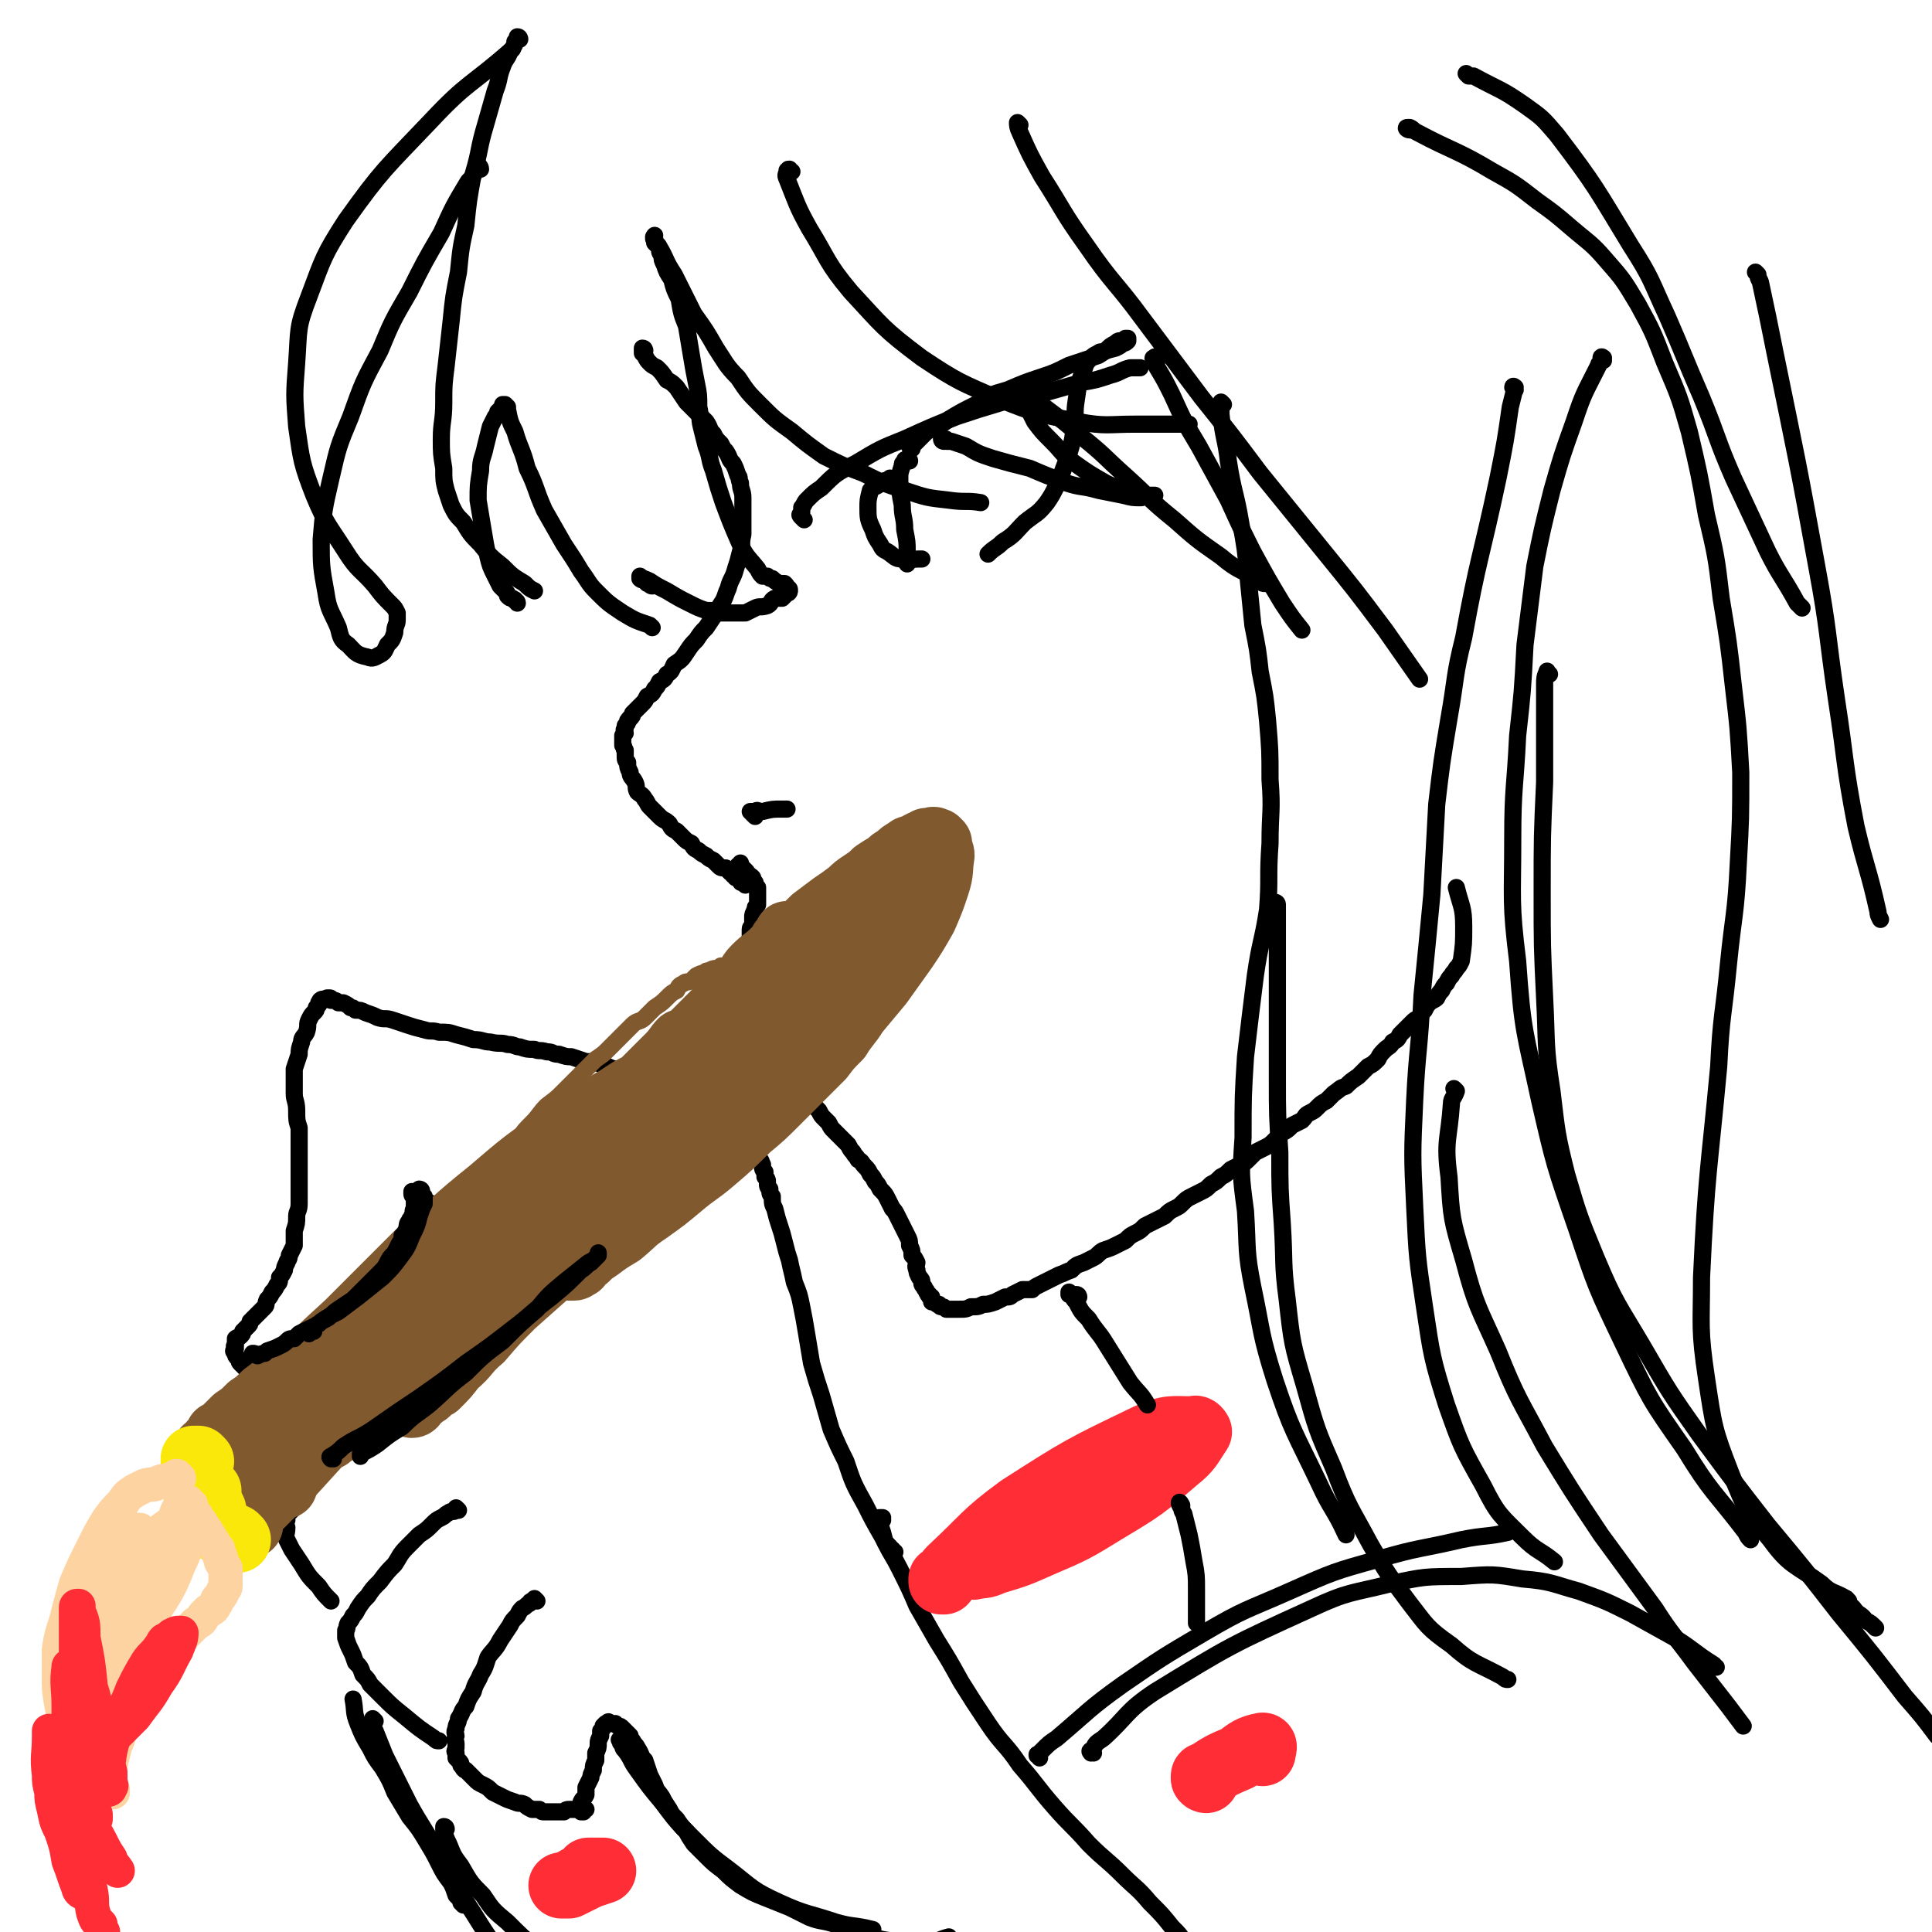<svg viewBox='0 0 788 788' version='1.1' xmlns='http://www.w3.org/2000/svg' xmlns:xlink='http://www.w3.org/1999/xlink'><g fill='none' stroke='rgb(0,0,0)' stroke-width='7' stroke-linecap='round' stroke-linejoin='round'><path d='M263,143c0,0 0,-1 -1,-1 0,0 0,0 0,1 0,0 0,0 0,1 0,0 0,0 1,1 1,2 1,2 2,3 1,1 1,1 3,2 2,2 2,2 4,5 2,1 2,1 4,3 2,3 2,3 4,6 2,2 2,2 4,4 2,2 2,2 4,4 2,3 1,3 3,5 1,2 1,2 3,4 1,2 1,2 2,3 2,3 1,3 3,5 1,2 1,2 2,5 1,1 0,1 1,3 0,3 1,3 1,6 0,3 0,3 0,7 0,4 0,4 0,8 -1,4 0,4 -1,7 -1,4 -1,4 -2,7 -1,4 -2,4 -3,8 -1,2 -1,3 -2,5 -2,3 -2,3 -3,5 -2,3 -2,3 -4,6 -2,2 -2,2 -4,5 -2,2 -2,2 -4,5 -2,3 -2,3 -5,5 -1,2 -1,3 -3,4 -1,2 -1,2 -3,3 -1,2 -1,2 -2,3 -1,2 -1,2 -3,3 -1,2 -1,2 -2,3 -1,1 -1,1 -2,2 -1,1 -1,1 -2,2 0,1 0,1 -1,2 -1,0 0,1 -1,1 0,1 0,1 -1,2 0,1 0,1 0,1 -1,1 0,1 0,2 -1,1 -1,1 -1,1 0,1 0,1 0,2 0,1 0,1 0,2 1,1 0,1 1,2 0,1 0,1 0,2 0,2 0,2 1,3 0,2 0,2 1,4 0,2 1,2 2,4 1,2 0,2 1,4 1,1 2,1 3,3 1,1 1,2 2,3 2,2 2,2 4,4 2,2 2,1 4,3 1,2 1,2 3,3 1,1 1,1 3,3 1,1 1,1 3,2 1,2 1,2 3,3 1,1 1,1 3,2 1,1 1,1 3,2 1,1 1,1 2,2 1,1 1,1 3,1 1,1 1,1 2,2 0,0 1,0 1,1 1,0 1,0 1,1 1,0 1,0 2,0 0,1 -1,1 0,1 0,1 0,1 1,1 0,0 0,-1 1,0 0,0 0,0 0,1 0,0 0,0 0,0 '/><path d='M302,354c0,0 -1,0 -1,-1 0,0 1,0 1,0 0,0 0,-1 0,-1 0,0 0,1 0,1 0,0 0,0 1,1 0,0 0,0 1,1 1,1 1,1 1,2 1,0 1,0 2,1 0,1 0,1 1,2 0,1 0,1 1,2 0,1 0,1 0,2 0,1 0,1 0,2 0,1 0,1 0,3 -1,1 -1,1 -1,2 -1,2 -1,2 -1,3 0,1 0,1 0,3 0,1 -1,1 -1,2 0,1 0,1 0,3 0,1 0,1 0,3 0,1 1,1 1,3 0,1 0,1 1,3 0,1 0,2 1,3 0,1 0,1 1,2 0,1 0,2 1,3 0,1 0,1 1,2 1,1 0,1 1,2 1,1 1,1 1,2 1,1 1,1 2,2 1,1 1,0 1,1 1,1 1,1 1,2 1,1 1,1 2,1 0,1 0,1 0,1 1,1 1,1 1,2 0,0 0,0 0,1 0,0 1,0 1,1 0,0 0,0 0,1 0,1 0,1 0,1 0,1 0,1 0,1 0,1 0,1 0,1 0,1 0,1 -1,2 0,1 0,1 0,1 0,1 0,1 0,2 0,1 0,1 0,2 0,1 0,1 0,2 0,1 1,1 1,2 0,1 0,1 0,2 0,1 0,1 1,2 0,1 0,1 1,3 0,1 0,1 0,2 1,1 1,1 2,2 0,1 0,1 1,2 1,1 1,1 2,3 0,1 0,1 1,2 1,1 1,1 2,2 1,1 1,1 2,2 1,2 1,2 2,3 1,1 1,1 2,2 1,2 1,2 2,3 1,1 1,1 2,2 1,1 1,1 2,2 1,1 1,1 2,2 1,2 1,2 2,3 1,2 1,1 2,3 2,1 1,1 3,3 1,1 1,1 2,3 1,1 1,1 2,3 1,1 1,1 2,3 2,2 2,2 3,4 1,2 1,2 2,4 1,1 1,1 2,3 1,2 1,2 2,4 1,2 1,2 2,4 1,2 1,2 1,4 1,2 1,2 1,4 1,1 1,1 2,3 0,1 -1,1 0,3 0,1 0,1 1,3 1,1 1,1 1,2 0,1 0,1 1,2 0,1 1,1 1,2 1,1 0,1 1,1 0,1 0,1 1,1 0,1 0,1 0,2 1,0 1,0 1,0 1,1 1,1 2,1 0,0 0,1 1,1 1,0 1,0 2,1 1,0 1,0 2,0 2,0 2,0 3,0 3,0 3,0 5,-1 3,0 3,0 5,-1 2,0 2,0 5,-1 2,-1 2,-1 4,-2 2,0 2,0 3,-1 2,-1 2,-1 4,-2 2,0 2,0 4,0 1,-1 1,-1 3,-2 2,-1 2,-1 4,-2 2,-1 2,-1 4,-2 3,-1 2,-1 5,-2 2,-2 2,-2 5,-3 2,-1 2,-1 4,-2 2,-1 2,-2 4,-3 3,-1 3,-1 5,-2 2,-1 2,-1 4,-2 2,-2 2,-2 4,-3 2,-1 2,-1 4,-3 2,-1 2,-1 4,-2 2,-1 2,-1 4,-2 2,-2 2,-2 4,-3 2,-1 2,-1 3,-2 2,-2 2,-2 4,-3 2,-1 2,-1 4,-2 2,-1 2,-1 4,-3 2,-1 2,-1 4,-3 2,-1 2,-1 4,-3 2,-1 2,-1 4,-2 2,-1 2,-1 3,-2 2,-2 2,-2 3,-3 2,-1 2,-1 4,-2 2,-1 2,-1 4,-3 1,-1 1,-1 3,-3 2,-1 2,-1 4,-3 2,-1 2,-1 4,-2 2,-2 1,-2 3,-3 2,-1 2,-1 3,-2 2,-2 2,-2 4,-3 1,-1 1,-1 3,-3 3,-2 2,-2 5,-3 2,-2 2,-2 5,-4 2,-2 2,-2 4,-4 2,-1 2,-1 4,-3 1,-2 1,-2 3,-4 1,-1 2,-1 3,-3 2,-1 2,-1 3,-3 1,-1 1,-1 3,-3 1,-1 1,-1 2,-2 1,-1 1,-1 3,-2 1,-2 1,-2 2,-3 1,-2 1,-2 2,-3 1,-1 2,-1 3,-2 1,-2 1,-2 2,-3 1,-2 1,-2 2,-3 1,-2 1,-2 2,-3 1,-2 1,-1 2,-3 1,-1 1,-1 2,-3 1,-7 1,-7 1,-14 0,-8 -1,-8 -3,-16 '/><path d='M308,333c-1,-1 -1,-1 -1,-1 -1,-1 -1,-1 -1,-1 0,0 1,0 1,0 0,0 0,0 1,0 1,-1 1,0 3,0 4,-1 4,-1 8,-1 1,0 1,0 2,0 '/><path d='M212,16c0,0 0,-1 -1,-1 0,0 0,1 -1,2 0,1 0,1 0,1 -1,2 -1,2 -2,3 -1,3 -2,3 -3,6 -2,5 -1,5 -3,10 -2,7 -2,7 -4,14 -3,10 -2,10 -5,20 -2,11 -2,11 -3,21 -2,9 -2,9 -3,19 -2,10 -2,10 -3,20 -1,9 -1,9 -2,18 -1,8 -1,8 -1,15 0,8 -1,8 -1,15 0,6 0,6 1,12 0,5 0,5 1,9 1,3 1,3 2,6 2,4 2,4 5,7 3,5 3,5 7,9 4,5 4,5 9,9 4,4 4,4 9,7 2,2 2,2 4,3 '/><path d='M211,246c0,-1 -1,-1 -1,-1 0,-1 0,0 0,0 0,0 0,0 0,0 0,0 0,0 -1,-1 -1,0 -1,0 -2,-1 0,-1 0,-1 -1,-2 -1,-1 -1,-1 -2,-2 -1,-2 -1,-2 -2,-4 -2,-4 -2,-4 -3,-8 -1,-5 -1,-5 -2,-11 -1,-6 -1,-6 -2,-12 0,-6 0,-6 1,-12 0,-5 1,-5 2,-10 1,-4 1,-4 2,-8 1,-2 1,-2 2,-4 1,-1 1,-1 1,-2 1,-1 1,-1 2,-2 0,0 0,0 0,-1 0,0 0,0 1,0 0,0 0,0 1,1 0,1 0,1 0,1 1,5 1,5 3,9 2,7 3,7 5,15 4,8 3,8 7,17 4,7 4,7 8,14 4,6 4,6 7,11 3,4 3,5 6,8 5,5 5,5 11,9 5,3 5,3 11,5 0,0 0,0 1,1 '/><path d='M266,239c-1,0 -1,-1 -1,-1 -1,0 0,0 0,0 0,0 -1,0 -1,0 -1,-1 -1,-1 -1,-1 -1,-1 -1,0 -2,-1 0,0 0,0 0,-1 -1,0 -1,0 0,0 1,1 2,1 4,2 3,2 3,2 7,4 5,3 5,3 9,5 4,2 4,2 7,3 3,0 3,0 5,1 2,0 2,0 4,0 2,0 2,0 4,0 1,0 1,0 3,0 2,-1 2,-1 4,-2 2,-1 2,0 5,-1 2,-1 1,-2 3,-3 2,0 2,0 3,0 1,-1 1,-1 2,-2 1,0 1,-1 1,-1 0,-1 0,-1 -1,-1 0,-1 0,-1 -1,-2 -1,0 -1,0 -2,0 -2,-1 -2,-1 -3,-2 -1,0 -1,0 -2,-1 -1,0 -1,0 -2,0 -1,-1 -1,-1 -2,-3 -4,-5 -5,-5 -8,-12 -3,-7 -3,-7 -6,-15 -2,-6 -2,-6 -4,-13 -2,-5 -1,-5 -3,-10 -1,-4 -1,-4 -2,-8 -1,-4 0,-4 -1,-8 0,-5 0,-5 -1,-10 -1,-5 -1,-5 -2,-11 -1,-6 -1,-6 -2,-12 -2,-5 -2,-5 -3,-11 -2,-4 -2,-4 -3,-8 -2,-3 -2,-3 -3,-6 -1,-2 -1,-2 -1,-4 -1,-1 -1,-1 -1,-3 -1,-1 -1,-1 -2,-2 0,0 0,0 0,-1 -1,-1 0,-1 0,-1 -1,0 0,-1 0,-1 0,0 -1,1 0,1 0,1 0,1 0,2 1,1 1,0 2,2 3,5 2,5 6,11 4,8 4,8 8,16 5,7 5,7 9,14 4,6 4,7 9,12 4,6 4,6 9,11 6,6 6,6 13,11 6,5 6,5 13,10 8,4 8,4 16,7 8,4 8,4 17,7 9,3 9,3 18,4 7,1 7,0 13,1 '/><path d='M385,180c0,0 -1,0 -1,-1 0,0 1,0 1,0 1,0 1,0 1,1 1,0 1,0 2,0 3,1 3,1 6,2 5,3 5,3 11,5 7,2 7,2 15,4 7,3 7,3 15,6 6,2 6,1 13,3 5,1 5,1 10,2 4,1 4,1 7,1 1,0 1,0 2,-1 1,0 1,0 3,0 0,0 1,0 1,0 0,0 -1,0 -2,0 -3,0 -3,0 -5,-1 -7,-2 -7,-1 -13,-4 -7,-4 -7,-4 -14,-9 -4,-3 -4,-4 -8,-8 -4,-4 -4,-4 -7,-8 -1,-2 -1,-2 -2,-4 -1,-1 -1,-1 -2,-3 0,-1 0,-1 0,-2 0,-1 0,-1 0,-2 0,0 0,0 1,0 0,0 0,0 1,1 3,2 3,2 6,4 8,6 8,6 15,12 10,8 9,8 18,16 10,9 10,10 20,18 9,8 9,8 19,15 7,6 8,5 16,10 1,1 1,1 2,1 '/><path d='M472,147c0,-1 -1,-1 -1,-1 0,-1 0,0 0,0 0,0 0,0 0,0 -1,0 -1,0 0,1 0,1 0,1 1,3 3,5 3,5 6,11 5,11 5,11 11,21 6,11 6,11 12,22 5,11 5,11 10,21 6,11 6,11 12,21 4,6 4,6 8,11 '/><path d='M365,633c-1,0 -1,-1 -1,-1 -1,0 0,1 0,1 0,-1 -1,-1 -1,-2 -2,-2 -2,-2 -3,-4 -4,-7 -4,-7 -7,-13 -5,-9 -5,-9 -8,-18 -3,-6 -3,-6 -6,-13 -2,-7 -2,-7 -4,-14 -2,-6 -2,-6 -4,-13 -1,-6 -1,-6 -2,-12 -1,-6 -1,-6 -2,-11 -1,-5 -1,-5 -3,-10 -1,-5 -1,-4 -2,-9 -1,-3 -1,-3 -2,-7 -1,-4 -1,-4 -2,-7 -1,-3 -1,-3 -2,-7 -1,-2 -1,-2 -1,-5 -1,-1 -1,-1 -1,-3 -1,-1 -1,-1 -1,-3 0,-1 0,-1 -1,-2 0,-1 0,-1 0,-2 -1,-1 -1,-1 -1,-3 -1,-1 0,-1 -1,-2 -1,-2 -1,-1 -1,-3 -1,-1 -1,-1 -1,-2 -1,-1 -1,-1 -2,-2 -1,-2 -1,-2 -2,-3 -1,-1 -1,-1 -2,-2 -1,-2 -1,-2 -2,-3 -2,-2 -2,-2 -4,-3 -3,-2 -3,-3 -6,-5 -3,-2 -3,-1 -6,-3 -4,-1 -4,-1 -7,-3 -4,-1 -4,-1 -7,-3 -3,-1 -3,-1 -7,-2 -3,-1 -3,-2 -6,-2 -3,-1 -3,-1 -7,-1 -2,-1 -2,-1 -5,-2 -3,-1 -3,-1 -6,-1 -3,-1 -3,-1 -6,-2 -2,0 -2,0 -5,-1 -3,0 -2,-1 -5,-1 -3,-1 -3,0 -5,-1 -3,0 -3,0 -6,-1 -2,0 -2,-1 -5,-1 -3,-1 -3,0 -7,-1 -3,0 -3,-1 -7,-1 -3,-1 -3,-1 -7,-2 -3,-1 -3,-1 -7,-1 -3,-1 -3,0 -6,-1 -4,-1 -4,-1 -7,-2 -3,-1 -3,-1 -6,-2 -3,-1 -3,0 -6,-1 -2,-1 -2,-1 -5,-2 -2,-1 -2,-1 -4,-1 -1,-1 -1,-1 -2,-1 -1,-1 -1,-1 -3,-2 -1,0 -1,0 -2,0 -1,-1 -1,-1 -3,-1 0,-1 0,-1 -1,-1 -1,0 -1,0 -2,1 0,0 -1,-1 -1,0 -1,0 0,0 -1,1 0,1 0,1 -1,2 0,1 0,1 -1,2 -1,1 -1,1 -2,3 -1,2 0,2 -1,5 -1,2 -2,2 -2,4 -1,3 -1,3 -1,5 -1,3 -1,3 -2,6 0,2 0,2 0,4 0,3 0,3 0,6 0,3 1,3 1,7 0,4 0,4 1,7 0,4 0,4 0,7 0,3 0,3 0,7 0,3 0,3 0,6 0,3 0,3 0,6 0,2 0,2 0,5 0,3 -1,3 -1,5 0,3 0,3 -1,6 0,3 0,3 0,6 -1,2 -1,2 -2,4 0,2 -1,2 -1,3 -1,2 -1,2 -1,3 -1,2 -1,2 -2,3 0,2 0,2 -1,3 -1,2 -1,2 -2,3 -1,2 -1,2 -2,3 -1,2 0,2 -1,3 -1,1 -1,1 -2,2 -1,1 -1,1 -2,2 -1,1 -1,1 -2,2 0,1 0,1 -1,2 -1,1 -1,1 -2,2 0,1 0,1 -1,2 -1,1 -1,0 -2,1 0,1 0,1 0,3 -1,0 0,0 0,1 -1,1 -1,1 0,2 0,1 0,1 1,2 1,1 0,1 1,2 1,1 1,1 2,2 1,0 1,0 3,1 2,1 2,1 5,2 2,1 2,1 4,2 2,0 2,0 5,0 2,0 2,0 3,0 2,0 3,0 4,-1 2,0 2,0 3,-1 2,-1 2,-1 4,-2 2,-2 2,-2 4,-3 2,-2 2,-2 3,-4 2,-1 3,-1 4,-3 2,-2 2,-2 4,-4 2,-2 2,-2 4,-4 3,-2 3,-2 5,-4 3,-3 3,-3 6,-6 3,-3 4,-3 7,-6 4,-4 4,-4 8,-8 1,-1 1,-1 1,-1 '/><path d='M176,523c0,0 -1,-1 -1,-1 0,0 1,0 1,1 0,0 -1,0 -1,0 -1,-1 -1,-1 -1,-2 0,-1 0,-1 0,-1 -1,-1 -1,-1 -1,-2 -1,-1 -1,-1 -1,-2 0,-1 0,-1 0,-2 0,-1 0,-1 0,-3 0,-1 -1,-1 -1,-2 0,-2 1,-2 0,-3 0,-2 -1,-2 -1,-3 0,-2 1,-2 1,-3 -1,-2 -1,-2 -1,-3 -1,-2 -1,-2 -1,-3 0,-2 0,-2 0,-3 0,-1 0,-1 0,-2 0,-1 -1,-1 -1,-2 0,0 0,-1 0,-1 0,0 1,0 1,0 0,1 0,1 1,1 1,1 1,1 2,2 2,1 2,1 4,2 4,2 4,3 8,5 4,2 4,2 8,4 5,2 5,2 9,4 4,2 4,2 8,4 3,2 3,1 6,3 3,1 3,1 5,3 2,1 2,2 4,3 '/><path d='M228,517c0,0 -1,-1 -1,-1 0,0 1,1 1,1 -1,1 -2,0 -2,1 -2,0 -2,0 -3,1 -2,2 -2,2 -4,4 -4,3 -4,3 -8,6 -5,4 -5,4 -10,8 -4,4 -4,4 -9,8 -5,4 -5,4 -10,8 -4,4 -4,4 -8,7 -4,3 -4,3 -7,7 -4,3 -4,3 -8,7 -3,2 -3,2 -6,5 -2,2 -2,2 -5,4 -2,2 -2,2 -4,4 -2,1 -2,1 -3,3 -1,1 -1,1 -2,2 -2,1 -2,1 -3,2 -1,1 -1,1 -2,3 -1,1 -1,1 -2,2 -1,1 -1,1 -2,3 -1,1 -1,1 -2,2 -1,1 -1,1 -2,3 -1,1 -1,1 -2,2 -1,1 -1,1 -2,2 -1,2 -1,2 -2,3 0,1 0,1 -1,2 -1,1 -1,1 -2,2 0,1 0,1 0,2 -1,2 -1,2 0,3 0,3 -1,3 0,5 1,2 1,2 2,4 2,3 2,3 4,6 3,5 3,5 7,9 2,3 2,3 5,6 '/><path d='M187,616c0,0 -1,-1 -1,-1 0,0 0,1 0,1 -1,1 -2,0 -3,1 -2,1 -1,1 -3,2 -2,1 -2,1 -4,3 -2,2 -2,2 -5,4 -3,3 -3,3 -5,5 -3,3 -3,4 -5,7 -3,3 -3,3 -6,7 -3,3 -3,3 -5,6 -2,2 -2,2 -4,5 -1,2 -1,2 -2,3 -1,2 -1,2 -2,3 -1,2 0,2 -1,3 0,2 0,2 0,3 1,3 1,3 2,5 1,2 1,2 2,5 2,2 2,2 3,5 2,2 2,2 3,4 3,3 3,3 5,5 4,4 4,4 9,8 6,5 6,5 12,9 1,1 1,1 2,1 '/><path d='M219,653c0,0 -1,-1 -1,-1 0,0 0,0 -1,1 0,0 -1,0 -1,1 -2,1 -1,1 -3,2 -1,1 -1,1 -2,3 -2,2 -2,2 -3,4 -2,3 -2,3 -4,6 -2,4 -3,4 -5,7 -1,3 -1,4 -3,7 -1,3 -2,3 -3,7 -2,3 -2,3 -3,6 -2,2 -1,2 -3,5 0,2 -1,2 -1,4 -1,2 0,2 0,3 -1,2 0,2 0,3 0,1 0,1 0,2 0,1 -1,1 0,2 0,1 0,1 0,2 0,0 0,0 1,1 1,1 1,1 1,2 1,1 1,2 2,2 1,1 1,1 2,2 1,1 1,1 2,2 1,1 1,1 3,2 2,1 2,1 4,3 2,1 2,1 4,2 2,1 2,1 5,2 2,1 2,0 4,1 1,1 1,1 3,2 1,0 1,0 3,0 1,1 1,1 2,1 1,0 2,0 3,0 1,0 1,0 3,0 1,0 1,0 2,0 1,-1 1,-1 3,-1 1,0 1,0 2,0 1,0 1,0 2,0 1,0 1,0 2,0 0,0 0,0 0,0 0,0 -1,0 -1,1 0,0 0,0 0,0 -1,0 -1,0 -1,0 0,-1 0,-1 0,-2 0,-1 0,-1 0,-2 1,-2 1,-1 2,-3 0,-2 0,-2 0,-3 1,-2 1,-2 2,-4 0,-1 0,-1 1,-3 0,-2 0,-2 1,-4 0,-2 0,-2 0,-3 1,-2 1,-2 1,-4 0,-1 0,-1 1,-3 0,-1 0,-1 0,-2 1,-1 1,-1 1,-2 0,0 0,0 1,-1 0,0 0,0 1,0 0,-1 0,-1 1,0 1,0 1,0 2,0 0,1 0,0 1,1 1,0 1,0 2,1 0,0 0,0 1,1 1,1 1,1 2,2 0,1 0,1 1,2 1,2 1,1 2,3 2,3 1,3 3,5 1,3 1,3 2,6 1,2 1,2 2,4 1,3 1,2 3,5 1,2 1,2 3,5 1,2 1,2 3,4 2,3 2,3 4,5 1,2 1,2 3,5 2,2 2,2 5,5 3,3 3,3 7,6 3,3 3,3 7,6 5,3 5,3 10,5 5,2 5,2 10,4 4,2 4,2 8,4 5,2 5,1 11,3 6,2 6,3 12,4 6,2 6,2 13,3 6,0 6,0 13,0 4,0 4,-1 8,-2 '/><path d='M360,620c0,0 -1,-1 -1,-1 0,0 1,0 1,0 -1,0 -1,0 -1,0 -1,0 -1,0 -1,1 0,1 0,1 1,2 1,3 1,3 2,7 3,6 3,5 6,11 4,8 4,8 7,15 4,7 4,7 8,14 5,8 5,8 10,17 5,8 5,8 11,17 6,9 7,8 13,17 7,8 7,9 14,17 7,8 7,7 14,15 7,7 7,6 14,13 5,5 6,5 11,11 5,5 5,5 9,10 3,3 3,3 5,6 '/></g>
<g fill='none' stroke='rgb(129,89,47)' stroke-width='7' stroke-linecap='round' stroke-linejoin='round'><path d='M101,593c-1,0 -1,-1 -1,-1 -1,-1 0,-1 0,-1 1,-1 1,-1 1,-2 2,-2 2,-2 3,-4 3,-4 3,-4 6,-7 4,-6 4,-6 8,-11 5,-7 5,-7 11,-14 6,-7 6,-7 12,-14 7,-7 7,-7 13,-14 6,-7 6,-7 12,-14 5,-6 5,-5 11,-11 5,-6 5,-6 10,-12 5,-4 6,-4 10,-9 4,-4 4,-4 8,-8 3,-4 3,-4 7,-7 2,-3 2,-3 5,-6 3,-3 3,-4 6,-7 4,-3 4,-3 7,-6 4,-4 4,-4 7,-7 3,-3 3,-3 6,-6 3,-2 3,-2 5,-4 3,-3 3,-3 5,-5 3,-3 3,-3 5,-5 2,-2 3,-1 5,-3 2,-2 2,-2 4,-4 3,-2 3,-2 5,-4 2,-2 2,-2 4,-3 1,-2 1,-2 3,-3 1,-1 1,0 3,-1 1,-1 1,-1 2,-2 2,-1 2,-1 3,-1 1,-1 1,-1 2,-1 2,-1 2,-1 3,-1 1,0 1,0 2,-1 1,0 1,0 3,0 1,-1 1,-1 3,0 2,0 2,0 3,0 3,0 3,0 5,1 2,0 2,0 4,1 1,0 1,0 2,1 1,0 1,0 3,1 0,0 1,0 1,1 1,2 1,2 1,3 0,4 0,4 0,8 -1,5 -1,5 -2,9 -1,5 -1,5 -3,10 -3,5 -3,5 -6,10 -3,6 -3,6 -7,12 -4,6 -4,6 -9,12 -6,6 -6,6 -12,12 -7,7 -7,7 -13,13 -7,6 -7,6 -13,11 -8,7 -8,6 -15,12 -8,6 -7,6 -15,12 -7,6 -7,6 -15,12 -7,5 -7,5 -14,10 -7,5 -8,5 -15,9 -6,4 -6,4 -11,8 -5,3 -5,4 -10,7 -5,3 -5,3 -10,5 -3,2 -3,3 -6,4 -4,3 -4,2 -8,4 -2,1 -2,1 -3,2 -1,0 -1,0 -2,1 -1,0 -1,0 -1,1 -1,0 -1,0 -1,0 0,0 0,0 0,0 0,0 0,0 1,0 '/></g>
<g fill='none' stroke='rgb(129,89,47)' stroke-width='27' stroke-linecap='round' stroke-linejoin='round'><path d='M116,606c0,-1 -1,-1 -1,-1 0,-1 1,0 1,0 0,-1 -1,-1 -1,-2 0,-1 0,-1 1,-3 2,-5 2,-5 5,-10 8,-14 8,-14 17,-27 11,-15 11,-15 23,-29 11,-14 11,-15 23,-27 13,-13 13,-13 26,-25 10,-9 11,-8 21,-16 8,-7 8,-7 17,-12 4,-3 4,-3 9,-6 1,-1 1,-1 3,-1 0,0 1,-1 1,0 0,1 0,2 -2,3 -8,10 -8,10 -18,19 -17,16 -17,16 -35,31 -18,15 -18,15 -36,30 -16,12 -16,12 -32,23 -12,9 -12,9 -23,18 -5,4 -5,4 -10,8 -1,1 -1,1 -3,2 0,0 -1,0 -1,0 0,-1 1,-1 2,-2 7,-8 7,-8 15,-16 12,-12 12,-12 24,-23 14,-14 14,-14 28,-28 15,-13 15,-14 30,-26 14,-12 14,-12 30,-23 10,-8 10,-8 22,-15 6,-4 6,-4 13,-7 2,-1 2,-1 4,-2 1,0 1,0 2,0 0,0 1,1 0,1 -6,10 -6,10 -13,19 -13,14 -13,14 -28,27 -14,13 -15,12 -30,24 -13,10 -12,10 -25,20 -9,7 -9,7 -17,13 -4,3 -4,3 -7,6 -2,1 -2,1 -3,3 -1,1 -1,1 -1,2 -1,0 0,0 0,1 -1,0 -1,0 0,0 0,0 0,0 1,-1 1,-1 1,-1 2,-2 5,-5 5,-5 10,-11 9,-9 9,-9 17,-18 9,-8 9,-8 18,-17 10,-8 10,-8 19,-16 8,-6 8,-6 16,-13 7,-6 7,-6 13,-11 4,-4 4,-4 8,-8 3,-2 3,-2 5,-5 2,-2 2,-2 4,-5 2,-2 2,-2 4,-5 3,-3 3,-3 5,-6 2,-3 2,-3 5,-6 2,-3 2,-2 5,-5 2,-2 2,-2 4,-4 2,-2 2,-2 4,-4 3,-2 3,-2 5,-4 3,-3 3,-2 5,-4 3,-2 3,-2 5,-4 2,-1 2,-1 3,-3 1,-1 1,-1 3,-2 1,-1 1,0 2,-1 2,-1 2,-1 3,-2 1,0 1,0 2,-1 1,0 1,0 2,0 0,0 0,0 0,0 1,1 1,1 1,2 1,1 1,1 1,2 0,4 0,4 -1,8 -2,7 -2,7 -5,14 -4,8 -4,9 -10,16 -7,11 -7,10 -16,20 -9,10 -9,10 -20,20 -10,10 -10,10 -20,19 -10,9 -10,9 -20,18 -9,8 -9,8 -18,16 -7,7 -7,7 -13,14 -6,5 -5,6 -11,11 -3,4 -3,4 -7,8 -2,1 -2,1 -4,3 -2,1 -1,1 -3,2 -1,1 -1,1 -2,2 0,0 0,1 -1,1 0,0 0,-1 0,-1 0,0 0,0 0,-1 1,-1 1,-1 2,-3 4,-6 4,-6 9,-12 5,-8 5,-8 11,-15 6,-8 7,-8 13,-15 6,-8 6,-8 12,-16 5,-7 6,-7 11,-14 6,-7 5,-7 11,-13 5,-7 5,-7 10,-12 4,-6 4,-5 8,-10 3,-4 3,-4 6,-8 2,-3 2,-3 4,-6 3,-4 3,-3 6,-7 2,-3 2,-3 3,-7 1,-2 1,-2 2,-4 1,-1 1,-1 2,-2 0,-1 0,-2 0,-2 -2,2 -2,3 -5,6 -8,11 -8,11 -16,21 -8,10 -8,10 -17,19 -7,8 -8,7 -16,14 -4,4 -4,4 -8,8 -1,1 -1,1 -3,2 -1,1 -1,1 -2,1 -1,0 -1,1 -1,0 -1,0 0,0 0,-1 1,-1 1,-1 1,-2 3,-2 3,-3 5,-5 5,-6 5,-6 10,-11 6,-6 6,-6 12,-12 6,-5 5,-5 11,-10 6,-6 6,-6 11,-11 6,-6 6,-6 12,-12 5,-5 5,-4 10,-9 4,-4 4,-4 8,-8 3,-3 3,-3 6,-7 3,-3 3,-3 7,-6 3,-3 2,-4 5,-7 4,-4 4,-3 8,-7 4,-4 4,-4 9,-7 4,-3 4,-3 7,-6 4,-3 4,-3 8,-6 3,-2 3,-2 7,-5 2,-2 2,-2 5,-4 3,-2 3,-2 5,-4 3,-2 3,-2 5,-3 2,-2 2,-2 4,-3 2,-2 2,-2 4,-3 1,-1 1,-1 3,-1 1,-1 1,-1 3,-2 1,0 1,0 2,-1 1,0 1,0 2,0 1,-1 1,0 2,0 0,0 0,0 1,1 0,1 0,1 0,2 1,2 1,2 1,3 -1,6 0,6 -2,12 -2,6 -2,6 -5,13 -4,7 -4,7 -8,13 -5,7 -5,7 -10,14 -5,6 -5,6 -10,12 -3,5 -4,5 -7,10 -4,4 -4,4 -7,8 -4,4 -4,4 -8,8 -5,5 -5,5 -10,10 -6,6 -6,6 -12,11 -7,7 -7,7 -14,13 -7,6 -7,5 -14,11 -6,5 -6,5 -13,10 -6,4 -5,4 -11,9 -5,3 -5,3 -9,6 -3,2 -3,2 -5,4 -2,1 -2,1 -3,3 -1,0 -1,1 -2,1 -1,0 -1,0 -2,0 0,0 0,0 0,0 0,0 0,0 0,-1 0,-1 1,-1 1,-2 3,-4 3,-4 6,-8 5,-6 5,-6 10,-12 7,-7 7,-7 13,-14 8,-8 8,-8 15,-16 8,-7 8,-7 15,-15 6,-7 7,-6 13,-13 6,-7 7,-6 13,-13 5,-5 5,-5 10,-10 4,-5 4,-5 8,-10 5,-5 5,-5 9,-10 4,-5 4,-5 8,-10 3,-4 2,-4 5,-8 2,-2 2,-2 4,-4 1,-2 1,-2 2,-3 1,-2 0,-2 1,-3 1,-2 1,-2 2,-3 0,0 0,0 1,-1 0,0 1,-1 1,-1 0,0 0,0 0,1 -1,0 -1,1 -1,1 -2,4 -2,5 -5,8 -6,8 -6,8 -13,15 -9,9 -9,9 -19,18 -10,10 -10,9 -20,18 -10,9 -10,9 -19,17 -9,8 -9,8 -18,15 -9,8 -8,8 -17,15 -7,7 -7,6 -15,13 -5,4 -5,5 -10,9 -2,2 -2,2 -5,4 -2,2 -1,2 -3,3 -1,1 -1,1 -2,1 -1,1 -1,1 -2,1 0,-1 0,-1 0,-1 0,-1 1,-1 1,-2 3,-3 3,-3 7,-7 6,-7 6,-7 12,-13 7,-8 7,-8 14,-16 7,-6 7,-6 13,-13 7,-6 7,-6 13,-13 5,-5 5,-5 10,-11 4,-5 4,-5 9,-10 3,-4 4,-4 7,-8 3,-4 3,-4 6,-8 2,-3 2,-3 4,-6 1,-1 1,-1 2,-3 1,-1 1,-1 2,-3 0,-1 0,-1 1,-2 0,0 0,0 0,-1 0,0 0,-1 0,-1 0,0 0,1 0,1 -1,1 -1,1 -2,2 -1,2 -1,2 -2,4 -6,7 -6,7 -12,13 -6,7 -7,7 -14,15 -7,7 -7,7 -14,14 -7,7 -7,7 -13,14 -7,8 -7,8 -13,15 -6,7 -6,7 -12,15 -6,6 -6,6 -12,13 -5,7 -5,6 -10,13 -6,7 -5,7 -11,13 -5,7 -5,6 -10,12 -5,6 -6,6 -11,12 -5,6 -5,6 -10,11 -4,5 -4,4 -8,9 -4,4 -4,4 -9,9 -4,3 -4,3 -8,7 -3,2 -3,2 -6,4 -2,2 -2,2 -4,4 -1,1 -1,1 -2,2 -1,1 -1,1 -3,2 0,0 0,0 -1,1 0,0 -1,0 -1,0 0,-1 0,-1 1,-2 4,-6 4,-6 8,-11 10,-11 10,-12 21,-22 12,-12 13,-11 25,-22 10,-8 10,-9 20,-16 5,-4 6,-3 11,-7 1,-1 1,-1 2,-2 1,0 2,0 2,0 0,0 -1,0 -1,0 -5,4 -5,4 -10,7 -8,6 -8,6 -16,12 -9,5 -9,5 -17,11 -7,5 -7,5 -15,11 -7,5 -7,6 -14,11 -7,6 -8,6 -15,12 -6,5 -6,5 -13,11 -5,5 -5,5 -11,11 -5,4 -5,4 -9,8 -4,4 -4,4 -8,7 -2,2 -2,2 -3,3 -2,2 -2,2 -3,3 -1,0 -1,0 -2,1 -1,0 -1,1 -1,1 -1,0 0,-1 0,-2 0,-1 0,-1 0,-1 '/><path d='M131,553c-1,0 -1,-1 -1,-1 -1,0 -1,1 -1,1 -2,1 -2,1 -3,2 -2,2 -2,2 -4,3 -3,3 -3,3 -6,5 -4,3 -4,3 -8,6 -3,3 -3,3 -6,5 -3,3 -3,3 -6,5 -2,2 -2,2 -4,4 -1,1 -1,1 -3,2 -1,2 -1,2 -2,3 -2,2 -1,2 -3,3 0,1 0,1 -1,2 -1,2 -1,2 -2,3 0,1 0,1 0,2 -1,1 -1,1 -1,2 0,1 0,1 0,2 0,1 0,1 1,2 0,1 0,1 1,2 1,1 0,1 1,2 1,1 1,1 2,1 1,1 0,2 1,3 1,0 1,0 2,1 0,0 0,0 1,1 0,0 0,0 1,1 1,0 1,0 1,0 0,0 0,0 1,1 0,0 0,0 1,0 '/><path d='M102,622c0,0 -1,-1 -1,-1 0,0 0,1 0,1 0,-1 0,-1 0,-2 0,-1 0,-1 1,-2 2,-2 2,-2 4,-4 5,-5 5,-5 10,-10 10,-11 10,-11 20,-22 16,-15 16,-15 32,-31 2,-1 2,-1 4,-3 '/></g>
<g fill='none' stroke='rgb(250,232,11)' stroke-width='27' stroke-linecap='round' stroke-linejoin='round'><path d='M85,608c0,0 -1,-1 -1,-1 -1,0 -1,0 -1,0 -1,1 -1,0 -2,1 0,1 0,1 0,2 -1,1 -1,1 0,3 0,2 0,2 1,4 1,3 1,3 3,5 5,3 5,2 11,5 0,0 0,0 1,1 '/><path d='M82,596c0,0 -1,-1 -1,-1 0,0 0,0 0,0 0,0 0,0 -1,0 -1,0 -1,0 -1,0 0,0 0,1 0,1 0,2 1,2 1,3 2,5 2,5 3,9 2,4 2,4 4,8 '/></g>
<g fill='none' stroke='rgb(254,211,162)' stroke-width='14' stroke-linecap='round' stroke-linejoin='round'><path d='M73,603c0,0 -1,-1 -1,-1 0,0 0,1 0,1 0,0 0,0 -1,0 -1,1 -2,0 -3,1 -2,0 -2,0 -4,1 -2,1 -2,0 -5,1 -2,1 -2,1 -4,2 -3,2 -3,2 -5,5 -3,3 -3,3 -6,7 -3,5 -3,5 -6,11 -4,8 -4,8 -7,15 -2,7 -2,7 -4,15 -2,6 -2,6 -3,12 0,6 0,6 0,11 0,5 0,5 1,11 1,5 1,5 3,11 1,4 2,4 3,8 1,3 1,3 2,5 1,2 1,2 2,3 2,2 2,2 4,4 1,0 1,0 2,1 1,1 1,1 3,2 0,0 0,0 0,1 1,0 1,0 2,1 0,0 0,0 0,0 0,0 0,0 0,-1 0,0 0,0 -1,-1 0,-1 0,-1 0,-2 0,0 0,0 0,-1 -1,-1 -1,-1 0,-2 0,-2 0,-2 0,-4 1,-4 1,-4 2,-8 2,-4 1,-4 3,-8 2,-4 2,-4 4,-7 3,-4 3,-4 5,-8 2,-4 2,-4 4,-7 3,-4 3,-3 5,-6 2,-3 2,-3 4,-5 1,-2 1,-2 2,-3 2,-2 2,-2 3,-3 2,-2 2,-2 3,-3 2,-1 2,-1 3,-3 1,-1 1,-1 2,-2 2,-1 2,-1 3,-3 1,-1 0,-1 1,-2 1,-1 1,-1 2,-3 0,-1 1,-1 1,-2 0,-1 0,-1 0,-2 0,-1 0,-1 0,-2 0,-1 0,-1 0,-3 0,-1 -1,-1 -1,-2 -1,-1 -1,-1 -1,-3 -1,-1 -1,-1 -1,-3 -1,-1 -1,-1 -2,-3 -1,-1 -1,-2 -2,-3 -1,-2 -1,-2 -2,-3 -1,-2 -1,-2 -2,-3 -1,-2 -1,-2 -2,-3 -1,-2 -1,-1 -1,-3 -1,0 -1,-1 -1,-1 -1,-1 -1,-1 -2,-1 0,0 0,-1 -1,0 0,0 0,0 0,1 -1,2 -1,2 -2,4 -2,8 -2,8 -4,16 -4,11 -3,11 -6,21 -3,11 -3,11 -7,22 -2,8 -2,8 -4,17 -1,4 -1,4 -3,9 0,1 0,2 0,3 -1,1 -1,1 -1,3 0,0 0,0 -1,1 0,0 0,-1 -1,-1 0,-1 0,-1 0,-2 -1,-3 0,-3 0,-7 -1,-7 -1,-7 -1,-14 1,-9 1,-9 2,-17 1,-7 1,-7 3,-14 0,-5 0,-5 1,-10 1,-2 1,-2 2,-5 0,-1 1,-1 1,-3 1,-1 0,-2 1,-3 1,-1 1,-1 2,-2 0,0 0,0 0,0 1,1 1,1 1,1 1,5 1,5 1,10 0,11 0,11 -2,21 -2,9 -2,9 -5,18 -2,6 -2,6 -4,12 -2,3 -2,3 -3,5 -1,2 -1,2 -2,3 0,1 0,1 -1,2 -1,0 -1,0 -2,-1 -1,-1 -1,-2 -1,-4 -2,-6 -2,-6 -2,-13 -1,-8 -1,-8 0,-17 0,-7 0,-7 2,-14 2,-6 2,-6 4,-12 2,-4 3,-4 5,-8 1,-3 1,-3 2,-5 1,-1 2,-1 3,-2 1,-1 1,-1 2,-2 1,-1 1,-1 2,-1 0,0 0,0 1,0 1,1 1,1 1,1 0,1 0,1 1,2 0,1 0,1 1,2 0,2 -1,2 -1,4 -1,3 -1,3 -2,6 0,2 0,2 -1,4 -1,1 -1,2 -2,3 0,1 0,1 -1,2 -1,0 -1,0 -1,0 -1,-1 0,-1 0,-2 1,-2 0,-2 2,-5 2,-4 2,-4 5,-9 3,-3 3,-4 6,-7 3,-3 3,-2 6,-5 1,-1 1,-1 3,-1 1,-1 2,-1 2,-1 1,1 2,1 2,2 -2,9 -1,10 -5,18 -5,13 -6,12 -13,24 -6,10 -6,10 -13,20 -5,7 -5,7 -10,14 -2,3 -2,3 -4,5 -1,1 -1,1 -2,2 '/></g>
<g fill='none' stroke='rgb(254,45,54)' stroke-width='14' stroke-linecap='round' stroke-linejoin='round'><path d='M35,717c-1,0 -1,0 -1,-1 -1,0 0,0 0,0 0,-2 -1,-2 -1,-3 0,-4 0,-4 0,-7 0,-7 -1,-7 -1,-14 -1,-8 -1,-8 -1,-15 0,-6 0,-6 0,-12 0,-4 0,-4 0,-7 0,-1 0,-1 0,-2 0,-1 0,-1 1,-1 0,1 0,1 0,2 2,5 2,5 2,11 2,10 2,10 3,20 1,9 0,9 1,18 0,7 0,7 0,13 0,3 0,3 0,6 0,1 0,1 0,3 0,0 0,1 0,1 0,1 -1,1 -1,1 0,-1 0,-1 -1,-2 0,-2 0,-2 0,-4 -1,-7 -2,-7 -3,-13 0,-6 0,-6 0,-12 -1,-6 -1,-6 -1,-12 0,-3 0,-3 0,-5 0,-1 0,-1 0,-3 0,-1 -1,-1 0,-2 0,0 1,0 1,1 1,2 1,2 2,4 3,9 3,9 5,18 2,7 2,7 3,15 1,4 1,4 2,8 0,2 0,2 0,4 0,1 1,1 0,2 0,0 0,1 -1,1 0,0 -1,-1 -1,-2 0,-3 0,-3 1,-7 1,-8 1,-8 4,-17 2,-7 3,-7 6,-15 3,-6 3,-6 6,-11 2,-3 3,-3 5,-6 1,-1 1,-2 2,-3 2,-1 2,-1 3,-2 2,-1 2,-1 3,-1 1,0 1,0 1,0 0,3 -1,4 -2,7 -4,7 -3,7 -8,14 -4,7 -4,6 -9,13 -4,4 -4,4 -8,8 -2,3 -2,3 -5,5 -1,1 -2,0 -3,1 -1,1 -1,1 -2,1 -1,0 -1,1 -1,0 -1,0 -1,0 -1,-1 -1,-1 -1,-1 -1,-2 0,-2 -1,-2 -1,-3 0,-2 0,-2 0,-3 0,-2 0,-2 0,-4 0,-3 0,-3 0,-5 0,-2 0,-2 0,-4 0,-2 0,-2 0,-4 -1,-2 0,-2 -1,-3 -1,-2 -1,-2 -2,-3 0,-1 0,-1 0,-2 -1,-1 -1,-1 -1,-1 -1,0 -1,-1 -1,0 -1,7 0,8 0,16 0,8 0,8 0,17 0,5 0,5 1,11 0,2 0,2 0,4 0,2 0,2 0,3 0,0 0,0 0,0 1,0 1,-1 1,-1 1,-2 1,-2 1,-3 0,-1 1,-1 1,-3 0,-1 0,-1 0,-2 0,-1 0,-1 0,-1 0,-1 -1,-1 -1,0 0,0 0,0 1,1 0,1 0,1 0,3 1,3 1,3 2,7 0,2 1,2 1,4 1,1 1,2 1,3 1,1 1,1 2,2 0,0 0,0 0,1 1,0 1,0 1,0 0,-1 0,-1 0,-2 -1,0 -1,0 -1,-1 -1,0 -1,-1 -1,-1 -1,0 -1,1 -1,1 0,1 0,1 0,2 0,0 0,0 0,1 '/><path d='M29,710c0,0 -1,-1 -1,-1 0,0 1,1 2,2 0,1 0,1 0,2 1,4 0,4 1,8 0,5 1,5 1,11 1,6 1,6 2,11 0,5 0,5 1,10 0,5 0,5 1,9 0,5 0,5 1,9 1,5 0,5 1,9 1,3 1,3 3,5 0,2 0,2 1,3 0,0 0,0 0,0 '/><path d='M32,754c-1,0 -1,-1 -1,-1 -1,0 -1,1 -1,2 0,2 1,2 1,3 0,2 0,2 1,5 0,2 0,2 0,5 0,1 0,1 1,3 0,0 1,1 1,1 -1,0 -2,-1 -2,-2 -2,-5 -2,-6 -4,-11 -1,-6 -1,-6 -3,-12 -2,-4 -2,-4 -3,-9 -1,-4 -1,-4 -1,-7 -1,-4 -1,-4 -1,-7 -1,-8 0,-8 0,-16 0,-1 0,-1 0,-2 '/><path d='M33,730c0,0 -1,-1 -1,-1 0,1 0,2 0,3 1,2 0,2 1,4 1,4 2,4 4,8 2,4 2,3 4,7 2,4 2,4 4,7 1,3 1,2 3,5 0,0 0,0 0,0 '/></g>
<g fill='none' stroke='rgb(254,45,54)' stroke-width='27' stroke-linecap='round' stroke-linejoin='round'><path d='M385,645c0,0 -1,-1 -1,-1 0,0 0,1 0,1 2,-2 2,-3 4,-5 14,-13 13,-14 28,-25 25,-16 25,-16 52,-29 9,-4 10,-3 19,-3 1,-1 2,1 2,1 -4,6 -4,7 -9,11 -14,12 -14,12 -29,21 -13,8 -13,8 -27,14 -9,4 -9,4 -19,7 -4,2 -4,1 -8,2 0,0 -1,0 -1,-1 4,-4 5,-5 10,-9 13,-9 13,-9 28,-17 11,-6 11,-6 22,-11 5,-2 5,-2 10,-4 1,0 2,-1 2,-1 1,0 0,1 0,1 -7,5 -7,5 -14,10 -7,4 -7,4 -14,8 -1,1 -1,1 -3,2 -1,0 -1,0 -1,1 '/><path d='M242,764c-1,0 -1,-1 -1,-1 -1,0 -1,0 -1,0 1,0 2,0 3,0 1,0 1,0 2,0 0,-1 0,-1 0,0 -1,0 -1,0 -2,0 -2,1 -2,1 -4,2 -3,1 -3,1 -6,3 -1,0 -1,0 -2,1 -1,0 -2,0 -2,0 1,0 2,0 3,0 4,-2 4,-2 8,-4 3,-1 3,-1 6,-2 '/><path d='M492,726c0,0 -1,-1 -1,-1 0,0 0,1 1,1 0,0 0,0 0,0 -1,-1 -1,0 -1,-1 0,-1 0,-1 1,-1 6,-4 6,-4 13,-7 4,-3 5,-4 10,-5 1,0 0,2 0,3 0,0 0,0 0,0 '/></g>
<g fill='none' stroke='rgb(0,0,0)' stroke-width='7' stroke-linecap='round' stroke-linejoin='round'><path d='M499,165c0,0 -1,-1 -1,-1 0,0 0,0 0,1 0,0 0,0 0,1 0,1 0,1 0,3 1,10 2,10 3,19 2,13 3,13 5,25 2,11 2,11 3,22 1,10 1,10 2,20 2,10 2,10 3,19 2,10 2,10 3,20 1,12 1,12 1,24 1,13 0,13 0,26 -1,14 0,14 -1,27 -2,13 -3,13 -5,27 -2,16 -2,16 -4,33 -1,16 -1,16 -1,33 -1,15 -1,15 1,30 1,16 0,16 3,31 4,19 3,19 9,38 7,21 8,21 18,42 5,11 6,10 11,21 '/><path d='M521,369c0,0 -1,-1 -1,-1 0,0 1,0 1,1 0,1 0,1 0,2 0,4 0,4 0,8 0,15 0,15 0,30 0,16 0,16 0,31 0,15 0,15 1,30 0,15 0,15 1,29 1,16 0,16 2,31 2,18 2,18 7,35 5,18 5,18 12,34 6,16 7,16 15,31 7,12 7,12 16,24 7,9 7,10 17,17 9,8 10,7 21,13 1,1 1,1 2,1 '/><path d='M618,159c0,-1 -1,-1 -1,-1 0,-1 1,0 1,0 -1,4 -1,4 -2,8 -2,14 -2,14 -5,29 -7,33 -8,32 -14,65 -4,16 -3,16 -6,33 -3,18 -3,18 -5,35 -1,19 -1,19 -2,37 -2,21 -2,21 -4,41 -1,22 -2,22 -3,43 -1,22 -1,22 0,43 1,21 1,21 4,41 3,20 3,21 9,40 6,17 6,17 15,33 6,12 7,12 16,21 6,6 7,5 13,10 '/><path d='M328,212c0,0 -1,-1 -1,-1 0,0 0,0 0,0 0,0 0,0 0,0 -1,-1 -1,-1 0,-2 0,-1 0,-1 0,-2 1,-1 1,-2 2,-3 3,-3 3,-3 6,-5 6,-6 6,-6 14,-10 10,-6 10,-6 20,-10 11,-5 11,-5 21,-9 9,-3 9,-3 19,-6 9,-2 9,-2 18,-4 7,-2 7,-2 14,-4 6,-1 6,-1 12,-3 4,-1 4,-2 8,-3 2,0 2,0 4,0 '/><path d='M372,183c0,0 -1,-1 -1,-1 0,0 0,1 1,1 0,0 0,0 0,0 0,-1 0,-1 0,-1 1,-1 1,-1 2,-2 2,-2 2,-2 4,-4 4,-2 5,-2 9,-5 5,-3 5,-3 11,-6 6,-4 6,-4 13,-6 7,-3 7,-3 13,-5 6,-2 6,-2 12,-5 6,-2 6,-2 12,-4 3,-2 3,-2 7,-3 2,-1 2,-1 3,-2 1,0 1,0 2,-1 0,-1 0,-1 0,-1 0,0 0,0 -1,0 -1,1 -1,1 -2,1 -1,0 -1,0 -2,1 -2,1 -2,1 -4,3 -2,1 -2,0 -3,1 -2,1 -2,1 -3,2 -2,2 -2,2 -3,5 -2,5 -2,5 -3,12 -1,6 0,6 -1,13 -1,6 -1,6 -3,12 -2,5 -2,6 -4,10 -2,4 -2,4 -4,7 -4,5 -4,4 -9,8 -4,4 -4,5 -9,8 -3,3 -3,2 -6,5 '/><path d='M364,196c0,0 -1,-1 -1,-1 0,0 0,0 0,1 -1,0 -1,0 -2,0 -2,1 -2,1 -3,2 -2,1 -2,1 -3,2 -1,4 -1,4 -1,7 0,4 0,5 2,9 1,3 1,3 3,6 1,2 1,2 3,3 3,2 3,3 6,3 3,1 3,0 7,0 1,0 1,0 1,0 '/><path d='M371,188c0,0 0,-1 -1,-1 0,0 0,0 0,0 -1,1 -1,0 -1,1 -1,1 -1,1 -1,2 -1,3 -1,3 -1,5 0,6 0,6 1,11 0,5 1,5 1,10 1,5 1,5 1,9 0,3 0,3 0,5 '/><path d='M654,147c0,-1 -1,-1 -1,-1 0,-1 1,0 1,0 -1,2 -2,2 -2,3 -6,12 -6,11 -10,23 -5,14 -5,14 -9,28 -4,16 -4,16 -7,31 -2,16 -2,16 -4,32 -1,19 -1,19 -3,37 -1,21 -2,21 -2,42 0,25 -1,26 2,50 2,29 3,29 9,57 6,26 6,26 15,52 8,24 8,24 19,47 11,23 11,23 25,43 11,18 12,17 25,34 1,2 1,2 2,3 '/><path d='M594,445c0,0 -1,-1 -1,-1 0,0 0,0 1,1 0,0 0,0 0,0 -1,3 -2,3 -2,5 -1,15 -3,15 -1,30 1,17 1,17 6,34 5,19 6,19 14,37 8,20 9,20 19,39 11,18 11,18 23,36 11,15 11,15 22,30 7,11 8,11 16,22 7,9 7,9 14,18 3,4 3,4 6,8 '/><path d='M440,529c0,0 0,-1 -1,-1 0,0 0,1 -1,1 0,-1 0,-1 0,-1 -1,0 -1,0 -1,0 -1,0 -1,-1 -1,-1 0,0 0,0 0,1 0,0 0,0 1,0 1,2 1,2 2,3 2,4 2,4 5,7 3,5 4,5 7,10 5,8 5,8 10,16 4,5 4,4 7,9 '/><path d='M482,614c0,0 -1,-2 -1,-1 0,0 0,1 1,2 0,2 1,2 1,3 1,4 1,4 2,8 1,5 1,5 2,11 1,5 1,6 1,11 0,7 0,7 0,13 0,0 0,0 0,1 '/><path d='M136,595c0,0 -1,-1 -1,-1 0,0 0,0 0,1 0,0 0,0 0,0 -1,-1 0,-1 0,-1 3,-2 3,-2 5,-4 6,-4 6,-3 12,-7 10,-7 10,-7 19,-13 10,-7 10,-7 19,-14 10,-7 10,-7 19,-14 8,-6 8,-7 16,-13 6,-5 6,-5 12,-11 2,-1 2,-2 4,-3 1,-1 1,-1 2,-2 1,-1 1,-1 1,-2 0,0 0,1 0,1 0,0 0,0 -1,1 -1,1 -1,1 -3,2 -5,4 -5,4 -10,8 -6,5 -6,5 -11,11 -7,6 -7,6 -14,13 -8,6 -8,6 -15,13 -8,6 -8,7 -15,13 -5,4 -6,4 -11,9 -5,3 -5,3 -10,7 -3,2 -3,2 -7,4 0,1 0,1 0,1 '/><path d='M128,543c-1,0 -1,-1 -1,-1 -1,0 -1,1 -1,2 0,0 0,-1 0,-1 1,-1 1,-1 1,-1 0,0 0,0 1,0 0,0 0,0 0,-1 1,0 1,-1 2,-1 1,-1 1,-1 3,-2 2,-1 2,-2 5,-4 3,-2 3,-2 6,-4 2,-2 2,-2 4,-4 2,-2 2,-2 3,-3 2,-2 2,-2 4,-4 2,-2 2,-2 3,-4 1,-2 1,-2 3,-4 1,-2 1,-2 2,-4 1,-1 1,-1 1,-3 1,-1 1,-1 2,-3 0,-1 0,-2 1,-3 0,-1 1,-1 1,-2 1,-2 0,-2 1,-3 0,-1 0,-1 1,-2 0,-2 0,-2 0,-3 1,0 0,-1 1,-1 0,-1 0,-1 0,-1 0,0 0,-1 0,-1 0,0 1,0 1,1 0,0 0,0 0,0 0,1 0,1 1,2 0,1 0,1 0,3 -1,2 -1,2 -2,5 -1,4 -1,4 -3,8 -2,5 -2,5 -5,9 -3,4 -3,4 -7,8 -5,4 -5,4 -10,8 -4,3 -4,3 -8,6 -4,2 -4,2 -7,4 -2,2 -3,2 -5,3 -2,1 -2,1 -4,2 -1,1 -1,1 -2,2 -2,0 -2,0 -3,1 -1,1 -1,1 -3,2 -2,1 -2,1 -5,2 0,0 0,0 -1,1 -1,0 -1,0 -3,1 0,0 0,0 0,0 -1,-1 -1,-1 -2,-1 0,0 0,0 0,0 '/><path d='M632,275c-1,0 -1,-2 -1,-1 -1,2 -1,3 -1,5 0,20 0,20 0,40 -1,22 -1,22 -1,45 0,22 0,22 1,43 1,19 0,19 3,38 2,17 2,18 6,34 5,17 5,17 12,34 8,19 9,19 19,36 11,19 11,19 23,36 14,19 14,19 28,37 15,18 15,18 29,36 14,17 14,17 27,34 7,8 7,8 13,16 '/><path d='M575,53c-1,0 -2,-1 -1,-1 0,0 0,0 1,0 2,1 1,1 3,2 15,8 16,7 31,16 9,5 9,5 18,12 7,5 7,5 14,11 7,6 8,6 14,13 7,8 7,8 13,18 6,11 6,11 11,24 6,14 6,14 10,28 4,17 4,17 7,34 4,17 4,17 6,34 3,18 3,18 5,36 2,17 2,17 3,35 0,19 0,19 -1,37 -1,21 -2,21 -4,41 -2,21 -3,21 -4,42 -4,43 -5,43 -7,86 0,20 -1,21 2,41 3,20 3,21 10,39 6,15 6,15 16,27 8,11 10,10 21,18 4,4 5,3 10,6 '/><path d='M599,31c0,0 -1,-1 -1,-1 0,0 0,0 1,1 1,0 1,0 2,0 11,6 11,5 21,12 7,5 7,5 13,12 16,21 16,22 30,45 9,14 8,14 15,29 7,16 7,17 14,33 7,17 6,17 13,33 7,15 7,15 14,30 5,10 6,10 12,21 1,1 1,1 2,2 '/><path d='M717,112c0,0 -1,-1 -1,-1 0,0 0,0 1,1 0,1 0,1 1,3 3,14 3,14 6,29 9,44 9,43 17,87 5,27 4,27 8,54 4,26 3,26 8,52 4,17 5,17 9,35 0,1 0,1 1,3 '/><path d='M323,70c-1,0 -1,-1 -1,-1 -1,0 0,0 -1,1 0,0 0,-1 0,0 0,1 -1,1 0,3 4,10 4,11 9,20 8,13 7,14 17,26 13,14 13,15 29,27 15,10 16,10 32,17 15,6 16,6 32,9 11,2 12,1 23,1 10,0 10,0 20,0 1,0 1,0 2,0 '/><path d='M416,51c0,0 -1,-1 -1,-1 0,1 0,2 1,4 4,9 4,9 9,18 9,14 8,14 18,28 11,16 12,15 23,30 12,16 12,16 24,32 12,15 12,15 24,31 13,16 13,16 26,32 13,16 13,16 25,32 7,10 7,10 14,20 '/><path d='M446,715c-1,0 -1,-1 -1,-1 -1,0 0,1 0,1 0,-1 0,-1 1,-2 1,-2 1,-2 4,-4 10,-9 9,-11 21,-19 31,-19 31,-19 64,-34 15,-7 16,-6 32,-10 14,-3 14,-3 29,-3 13,-1 13,-1 25,1 12,1 12,2 23,5 11,4 11,4 21,9 9,5 9,5 18,10 8,5 8,6 16,11 0,1 0,1 1,1 '/><path d='M189,777c0,0 -1,-1 -1,-1 0,0 1,1 1,1 -1,-1 -1,-1 -1,-2 -1,-1 -1,-1 -2,-2 -1,-3 -1,-3 -2,-5 -3,-4 -3,-4 -5,-8 -2,-4 -2,-4 -5,-9 -3,-5 -3,-5 -7,-10 -3,-5 -3,-5 -6,-10 -2,-5 -2,-5 -5,-10 -3,-4 -3,-4 -5,-8 -3,-5 -3,-5 -5,-10 -2,-5 -1,-5 -2,-10 '/><path d='M153,702c0,0 -1,-1 -1,-1 0,2 0,3 1,5 2,5 2,5 4,10 5,10 5,10 10,20 5,9 5,8 10,17 5,9 4,9 9,17 5,7 5,7 10,15 5,8 6,8 11,16 1,0 1,0 2,1 '/><path d='M182,746c0,0 0,-1 -1,-1 0,0 0,0 0,0 0,1 0,1 0,1 0,1 0,1 0,1 1,3 1,3 2,5 2,5 2,5 5,9 4,7 4,7 9,12 4,6 4,6 10,11 6,6 6,6 12,11 6,5 6,5 12,9 7,4 7,5 14,8 7,3 7,3 14,6 5,2 5,2 11,4 '/><path d='M254,711c-1,-1 -1,-1 -1,-1 -1,-1 0,0 0,0 0,0 0,0 0,0 0,1 0,1 1,1 0,2 0,2 1,3 3,4 2,4 5,8 5,7 5,7 10,13 6,8 6,8 13,15 7,7 7,7 15,13 9,7 9,8 20,13 11,5 11,4 23,8 7,2 7,1 15,3 '/><path d='M424,717c0,-1 -1,-1 -1,-1 0,-1 0,0 0,0 1,-1 1,-1 2,-2 3,-3 3,-3 6,-5 13,-11 13,-12 27,-22 16,-11 16,-11 33,-21 17,-10 17,-9 35,-17 18,-8 18,-8 36,-13 17,-5 17,-4 34,-8 10,-2 10,-1 19,-3 '/><path d='M754,653c0,0 -1,-1 -1,-1 0,0 0,1 1,2 1,1 1,1 2,2 2,3 3,2 5,5 2,1 2,1 4,3 '/><path d='M196,69c0,-1 -1,-2 -1,-1 -1,0 -1,0 -1,1 -1,3 -1,3 -3,5 -6,10 -6,10 -11,21 -7,12 -7,12 -13,24 -7,12 -7,12 -12,24 -7,13 -7,13 -12,27 -5,12 -5,12 -8,25 -3,13 -3,13 -4,25 0,11 0,11 2,22 1,7 2,7 5,14 1,4 1,5 4,7 3,3 3,4 8,5 2,1 3,0 5,-1 2,-1 2,-2 3,-4 2,-2 2,-2 3,-5 0,-3 1,-3 1,-5 0,-2 0,-2 0,-3 -1,-2 -1,-2 -2,-3 -4,-4 -4,-4 -7,-8 -6,-7 -7,-6 -12,-14 -7,-11 -8,-11 -13,-23 -5,-13 -5,-14 -7,-28 -1,-13 -1,-13 0,-26 1,-14 0,-14 5,-27 6,-16 6,-17 15,-31 15,-21 16,-21 35,-41 15,-16 16,-14 33,-29 '/></g>
</svg>